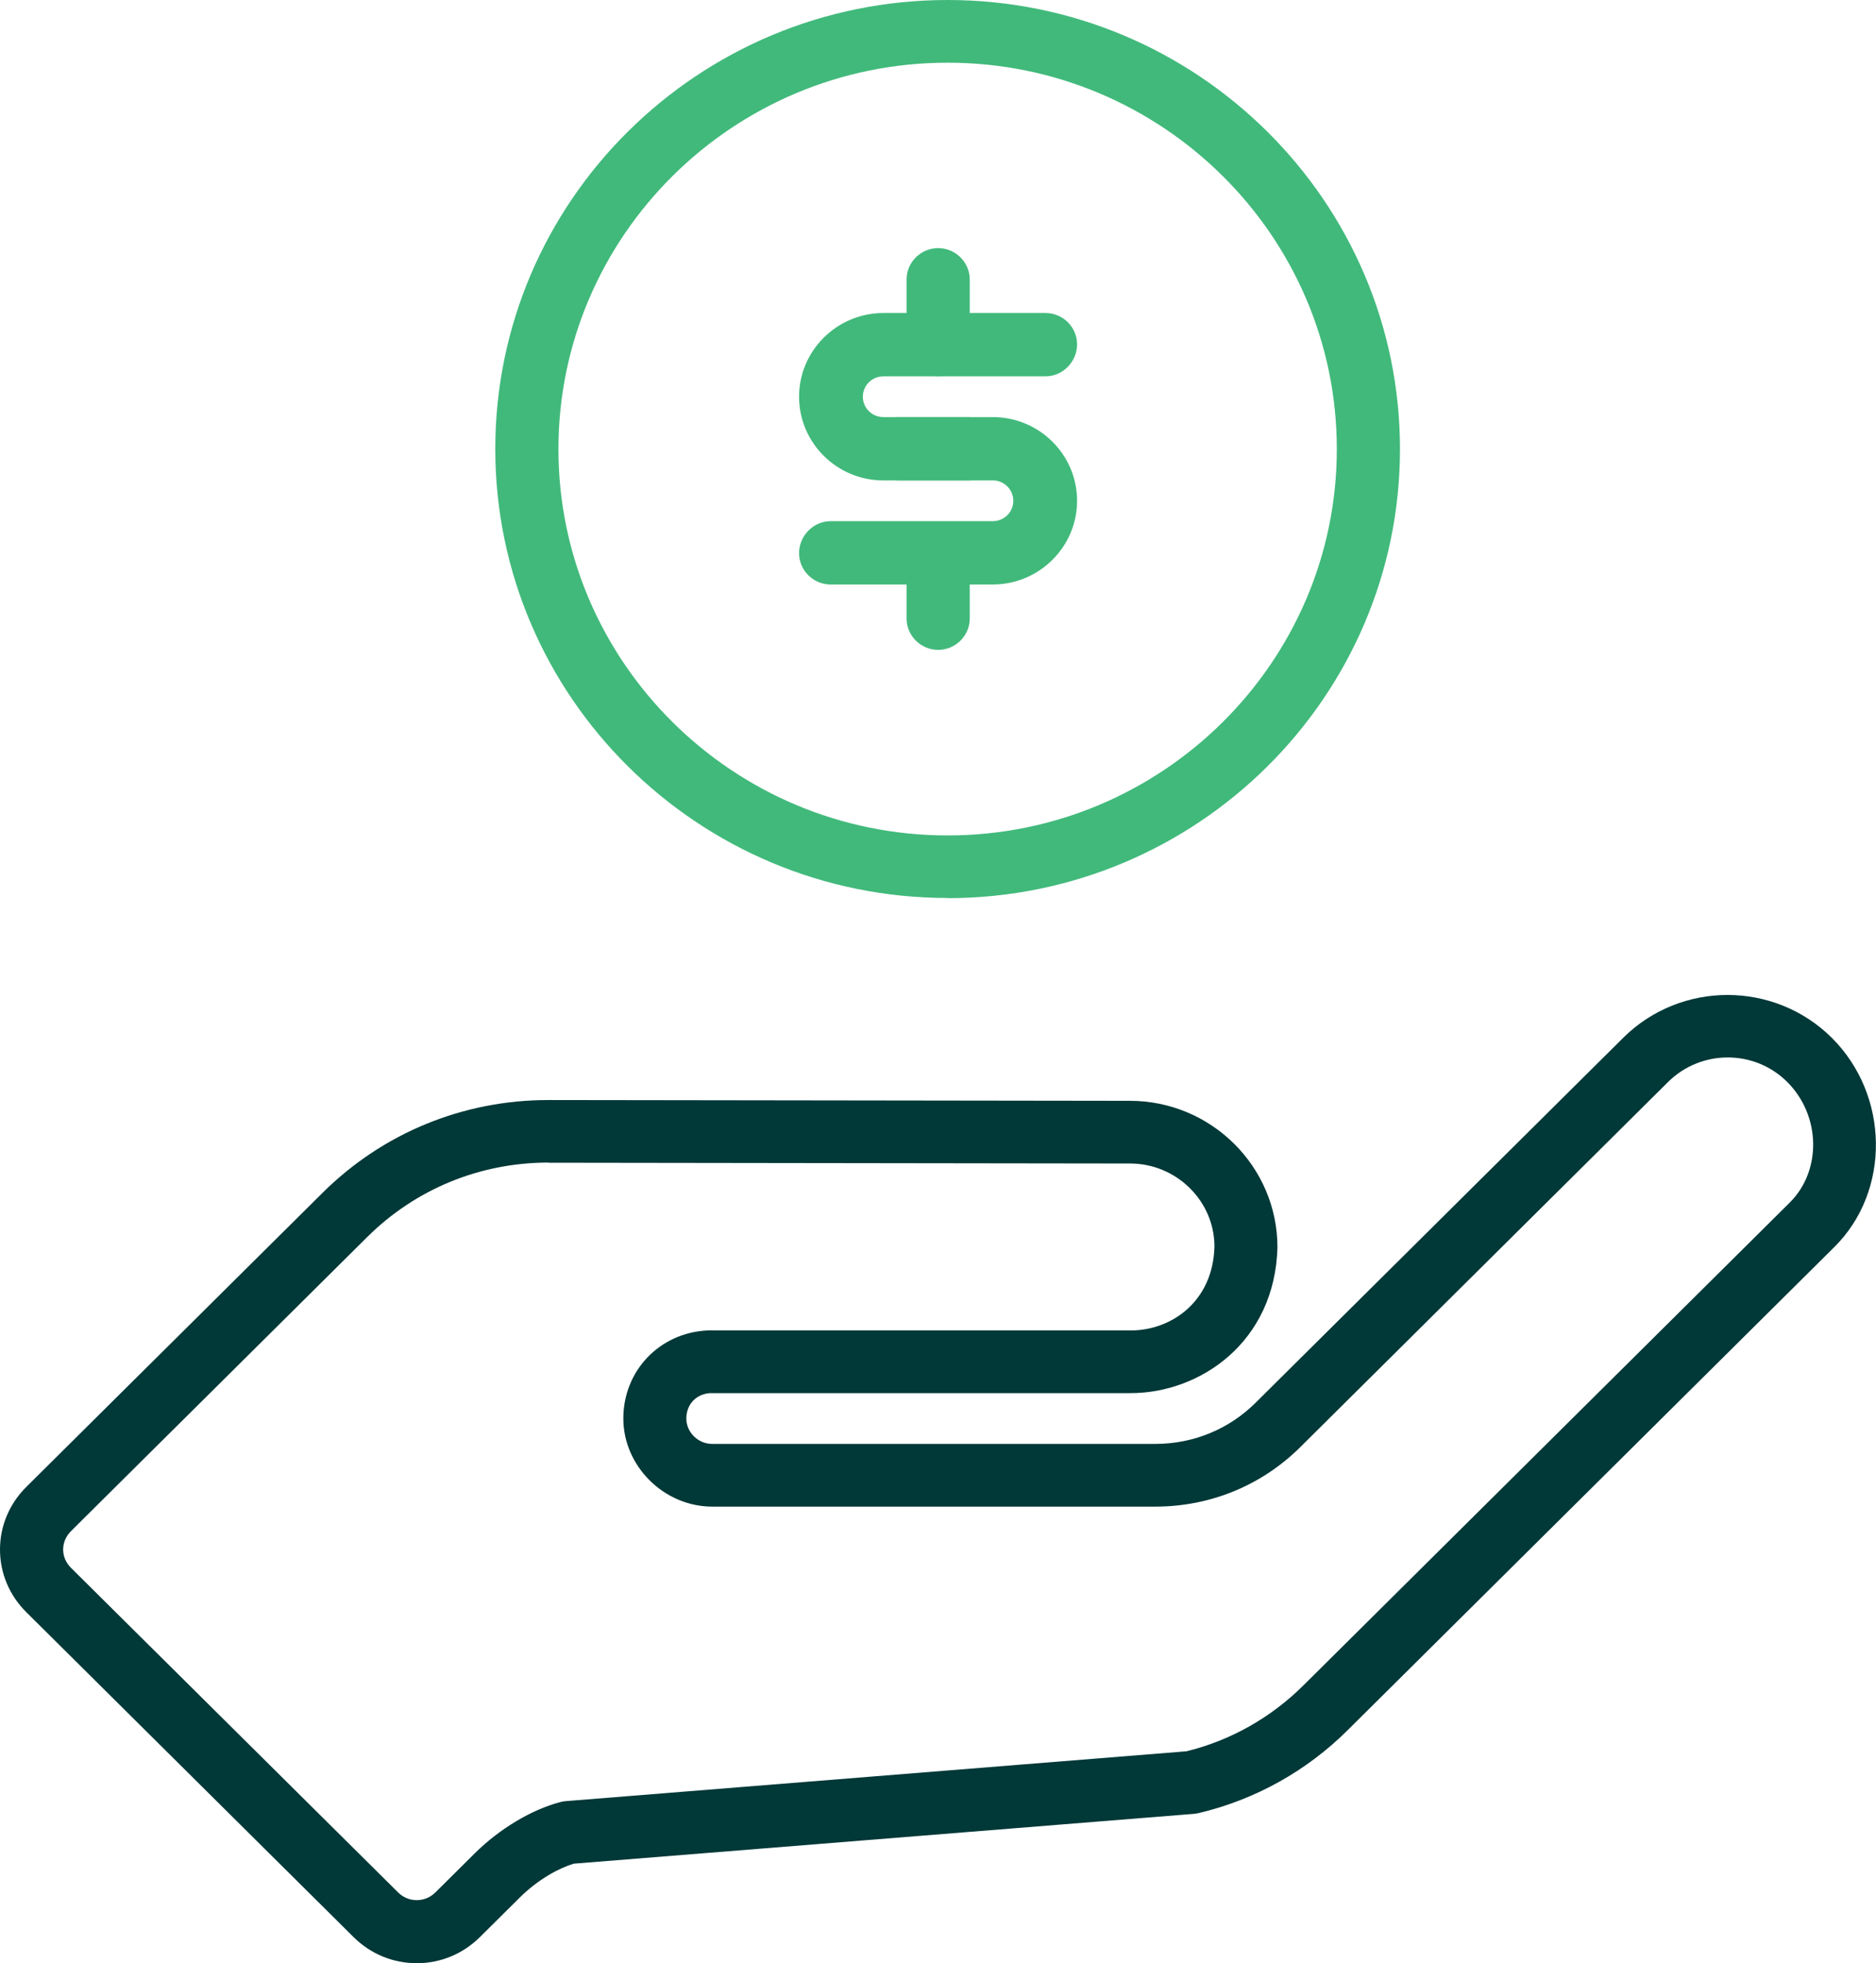 <svg width="86" height="90" viewBox="0 0 86 90" fill="none" xmlns="http://www.w3.org/2000/svg">
<g clip-path="url(#clip0_111_72)">
<path d="M19.101 90C18.015 90 16.987 89.576 16.206 88.8L1.209 73.911C0.427 73.135 0 72.115 0 71.037C0 69.959 0.427 68.939 1.209 68.163L14.787 54.683C17.552 51.938 21.229 50.429 25.144 50.429L51.794 50.465C55.529 50.465 58.561 53.483 58.561 57.183C58.446 61.538 55.008 63.866 51.83 63.866H32.534C31.904 63.916 31.463 64.39 31.463 65.03C31.463 65.669 32.013 66.194 32.643 66.194H52.959C54.696 66.194 56.332 65.526 57.555 64.311L74.419 47.569C77.054 44.961 81.332 44.961 83.966 47.569C86.623 50.206 86.68 54.604 84.089 57.169L61.789 79.308C59.9 81.19 57.534 82.505 54.957 83.116C54.885 83.13 54.812 83.145 54.74 83.152L26.302 85.437C25.651 85.631 24.688 86.134 23.812 87.004L22.003 88.8C21.221 89.576 20.194 90 19.108 90H19.101ZM25.144 53.296C22.003 53.296 19.05 54.51 16.835 56.709L3.257 70.189C3.025 70.419 2.895 70.721 2.895 71.037C2.895 71.353 3.025 71.648 3.257 71.878L18.254 86.759C18.724 87.226 19.484 87.226 19.955 86.759L21.764 84.963C22.901 83.835 24.37 82.958 25.687 82.613C25.767 82.592 25.854 82.577 25.933 82.57L54.392 80.285C56.412 79.789 58.257 78.747 59.748 77.267L82.048 55.128C83.525 53.662 83.467 51.126 81.925 49.595C80.42 48.101 77.981 48.108 76.475 49.595L59.611 66.338C57.838 68.098 55.478 69.068 52.967 69.068H32.65C30.442 69.068 28.575 67.214 28.575 65.03C28.575 62.846 30.225 61.107 32.418 60.992C32.447 60.992 32.469 60.992 32.498 60.992H51.837C53.697 60.992 55.608 59.669 55.673 57.147C55.673 55.063 53.936 53.339 51.801 53.339L25.151 53.303L25.144 53.296Z" fill="#013838"/>
<path d="M43.441 41.166C32.006 41.166 22.705 31.933 22.705 20.58C22.705 9.226 32.006 0 43.441 0C54.877 0 64.178 9.234 64.178 20.587C64.178 31.94 54.877 41.174 43.441 41.174V41.166ZM43.441 2.874C33.605 2.874 25.6 10.822 25.6 20.587C25.6 30.352 33.605 38.299 43.441 38.299C53.278 38.299 61.283 30.352 61.283 20.587C61.283 10.822 53.278 2.874 43.441 2.874Z" fill="#41B97B"/>
<path d="M44.419 22.024H40.496C38.361 22.024 36.631 20.299 36.631 18.187C36.631 16.074 38.368 14.35 40.496 14.35H47.929C48.725 14.35 49.376 14.996 49.376 15.787C49.376 16.577 48.725 17.253 47.929 17.253H40.496C39.974 17.253 39.555 17.669 39.555 18.187C39.555 18.704 39.974 19.121 40.496 19.121H44.419C45.215 19.121 45.866 19.768 45.866 20.558V20.587C45.866 21.377 45.215 22.024 44.419 22.024Z" fill="#41B97B"/>
<path d="M45.511 26.795H38.078C37.282 26.795 36.631 26.148 36.631 25.358C36.631 24.568 37.282 23.892 38.078 23.892H45.511C46.033 23.892 46.452 23.476 46.452 22.958C46.452 22.441 46.033 22.024 45.511 22.024H41.154C40.358 22.024 39.707 21.377 39.707 20.587C39.707 19.796 40.358 19.121 41.154 19.121H45.511C47.647 19.121 49.376 20.846 49.376 22.958C49.376 25.071 47.639 26.795 45.511 26.795Z" fill="#41B97B"/>
<path d="M43.007 17.245C42.211 17.245 41.56 16.599 41.56 15.808V12.812C41.56 12.022 42.211 11.375 43.007 11.375C43.803 11.375 44.455 12.022 44.455 12.812V15.808C44.455 16.599 43.803 17.245 43.007 17.245Z" fill="#41B97B"/>
<path d="M43.007 29.792C42.211 29.792 41.56 29.145 41.56 28.355V25.358C41.56 24.568 42.211 23.921 43.007 23.921C43.803 23.921 44.455 24.568 44.455 25.358V28.355C44.455 29.145 43.803 29.792 43.007 29.792Z" fill="#41B97B"/>
</g>
<defs>
<clipPath id="clip0_111_72">
<rect width="86" height="90" fill="white"/>
</clipPath>
</defs>
</svg>
